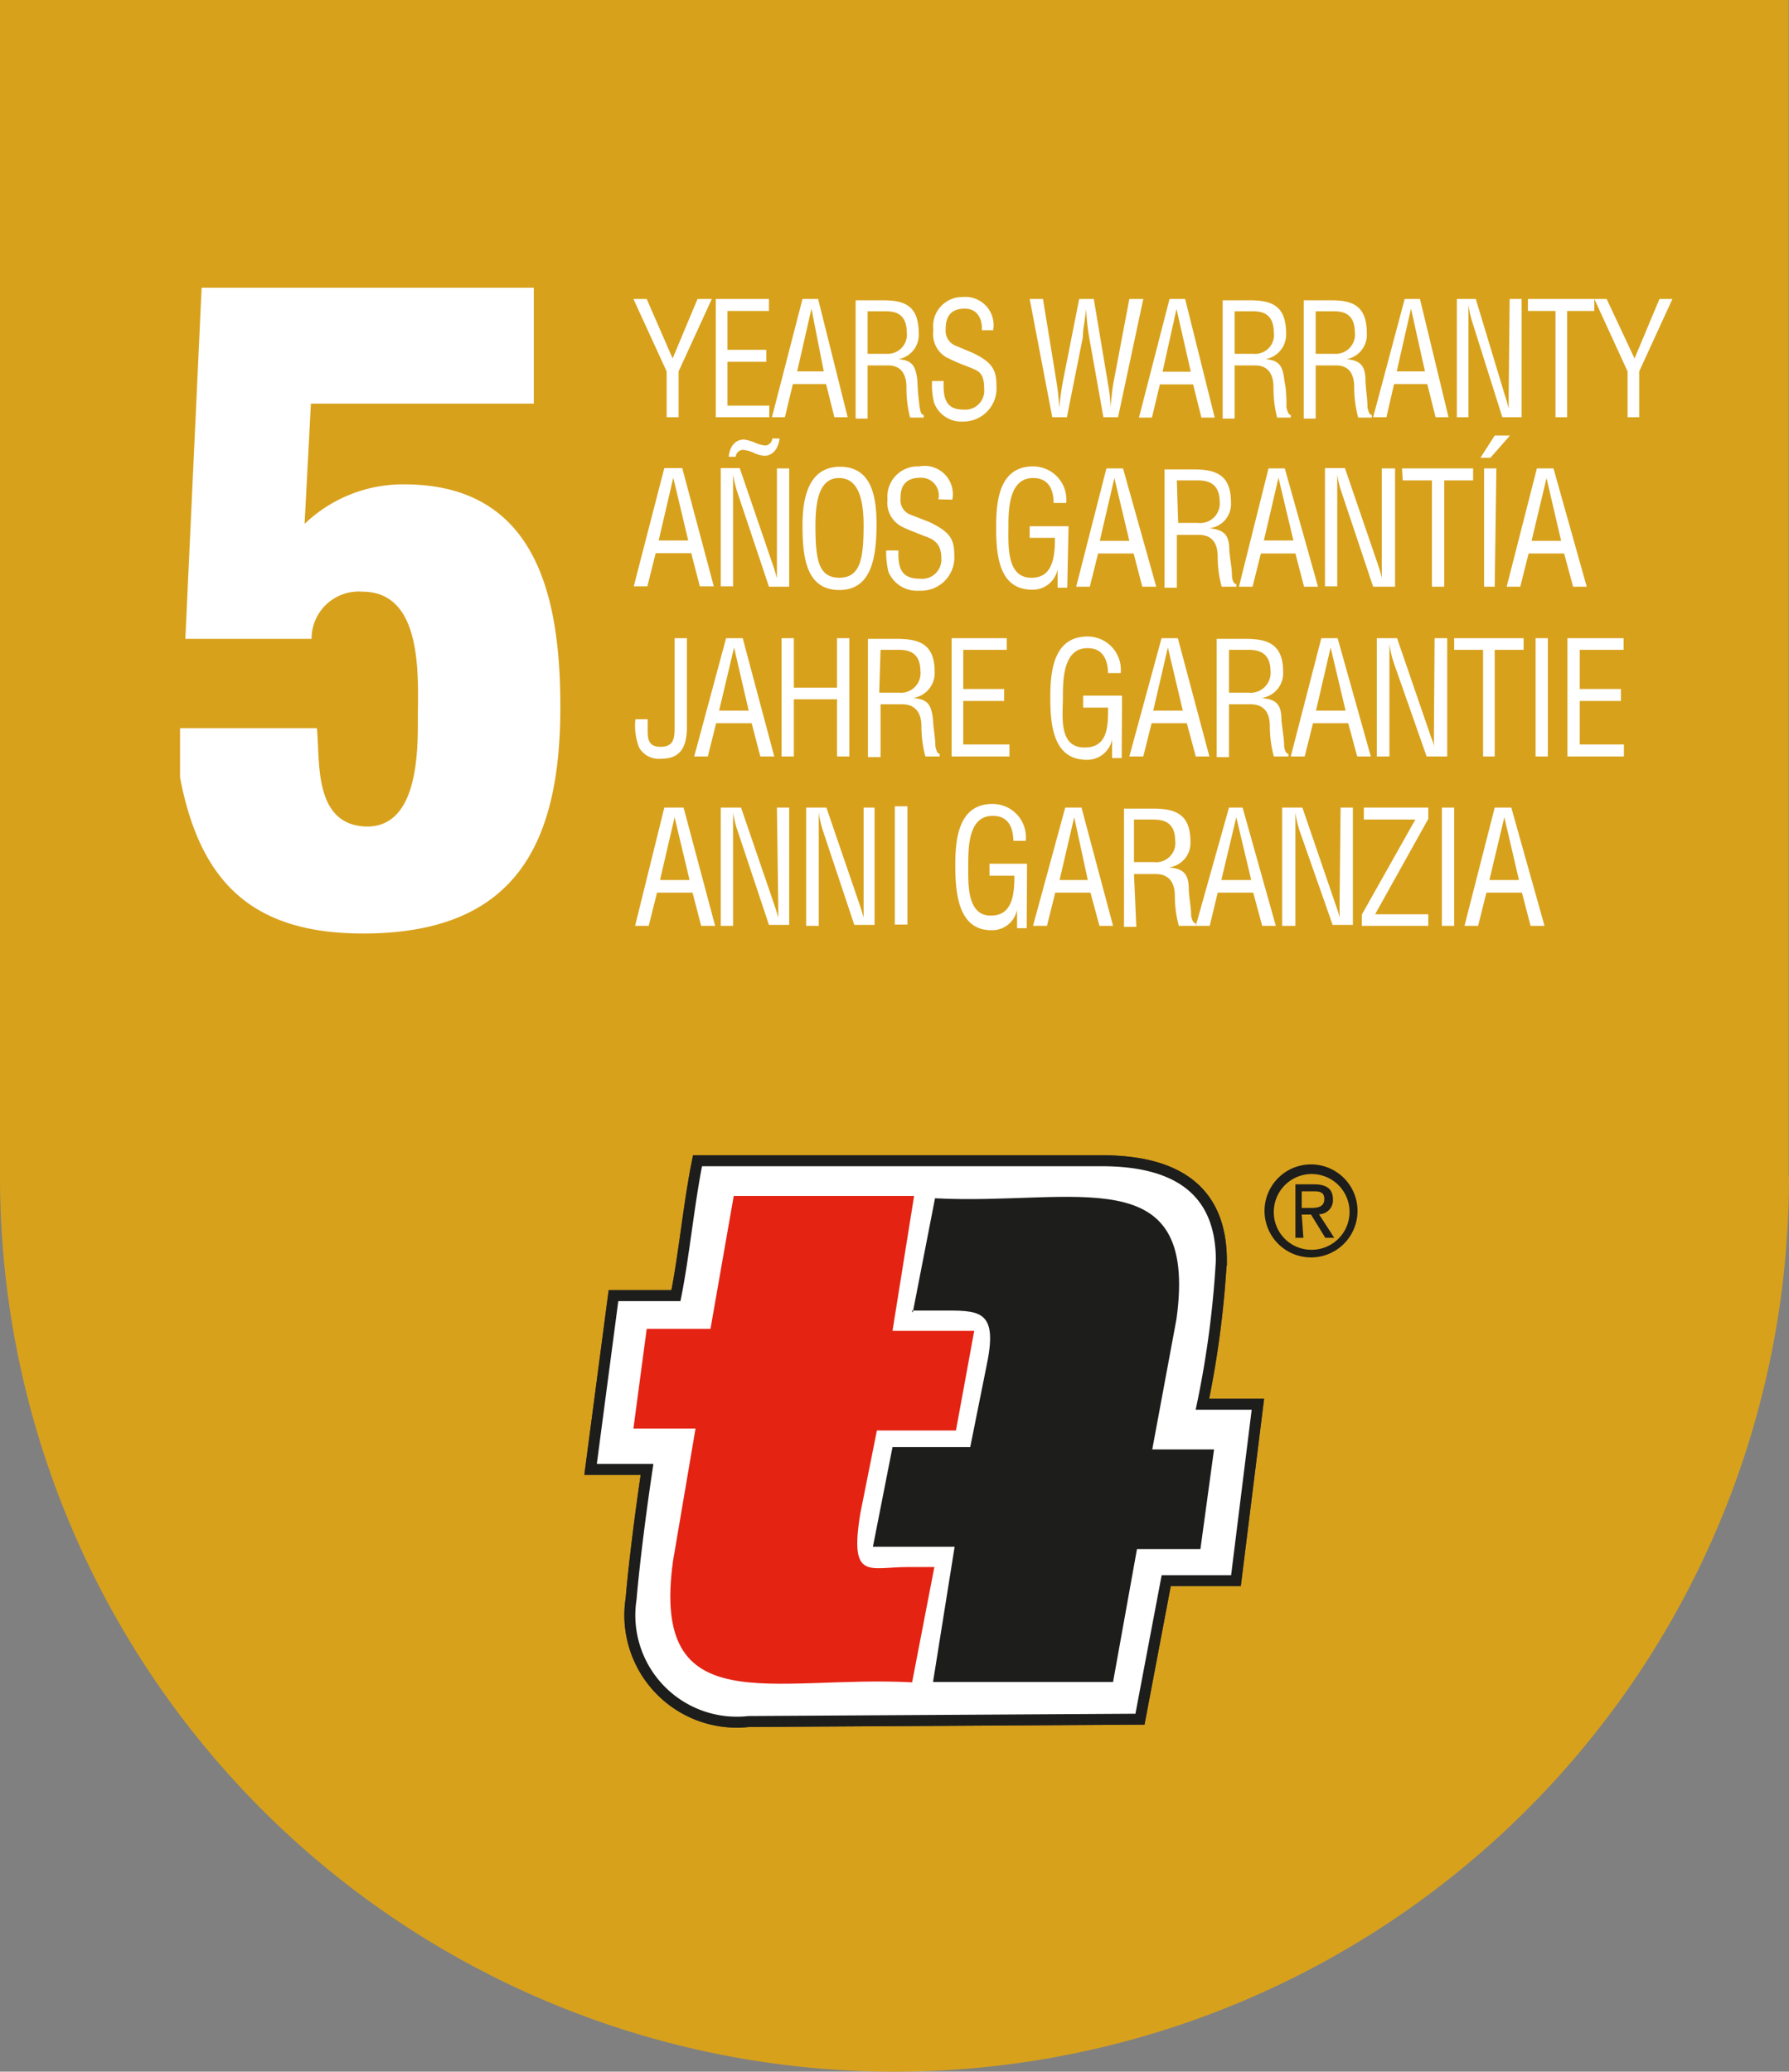 <svg xmlns="http://www.w3.org/2000/svg" viewBox="0 0 53.86 62.36"><rect x="0" y="0" width="53.86" height="62.36" fill="#808080" stroke="none"/><defs><style>.cls-1{fill:#d8a11c;}.cls-2{fill:#fff;}.cls-3,.cls-4{fill:none;stroke-width:0.33px;}.cls-3{stroke:#3c3c3b;}.cls-4{stroke:#1d1d1b;}.cls-5{fill:#e42313;}.cls-6{fill:#1d1d1b;}</style></defs><g id="Livello_2" data-name="Livello 2"><g id="Livello_1-2" data-name="Livello 1"><path class="cls-1" d="M53.85,35.4V0H0V35.43a26.93,26.93,0,0,0,53.86,0Z"/><path class="cls-2" d="M22.57,51.77a3.19,3.19,0,0,1-3.52-3.66c.1-1.17.3-2.76.48-3.89h-1.7l.69-5.2h1.87c.24-1.19.4-2.77.65-4H33.15c2,0,3.58.69,3.58,3a29.08,29.08,0,0,1-.57,4.31h1.67s-.66,5.27-.66,5.27l-2.09,0-.78,4.15Z"/><path class="cls-2" d="M22.54,51.82A3.22,3.22,0,0,1,19,48.13c.1-1.17.31-2.77.48-3.9h-1.7L18.47,39h1.88c.24-1.19.39-2.78.65-4.06H33.17c2,0,3.6.7,3.6,3a29.28,29.28,0,0,1-.57,4.33h1.67s-.66,5.31-.66,5.31l-2.1,0-.79,4.17Z"/><path class="cls-3" d="M22.54,51.82A3.22,3.22,0,0,1,19,48.13c.1-1.17.31-2.77.48-3.9h-1.7L18.47,39h1.88c.24-1.19.39-2.78.65-4.06H33.17c2,0,3.6.7,3.6,3a29.28,29.28,0,0,1-.57,4.33h1.67s-.66,5.31-.66,5.31l-2.1,0-.79,4.17Z"/><path class="cls-2" d="M22.54,51.82A3.22,3.22,0,0,1,19,48.13c.1-1.17.31-2.77.48-3.9h-1.7L18.47,39h1.88c.24-1.19.39-2.78.65-4.06H33.17c2,0,3.6.7,3.6,3a29.28,29.28,0,0,1-.57,4.33h1.67s-.66,5.31-.66,5.31l-2.1,0-.79,4.17Z"/><path class="cls-4" d="M22.54,51.82A3.22,3.22,0,0,1,19,48.13c.1-1.17.31-2.77.48-3.9h-1.7L18.47,39h1.88c.24-1.19.39-2.78.65-4.06H33.17c2,0,3.6.7,3.6,3a29.28,29.28,0,0,1-.57,4.33h1.67s-.66,5.31-.66,5.31l-2.1,0-.79,4.17Z"/><path class="cls-5" d="M28.13,47.17h-.8c-1.17,0-1.76.42-1.43-1.61l.5-2.5h2.38l.55-3H26.87L27.52,36l-5.43,0-.7,4H19.47l-.4,3h1.87L20.26,47c-.67,4.88,3,3.42,7.2,3.64Z"/><path class="cls-6" d="M27.45,39.45h.84c1.16,0,1.77-.07,1.42,1.62l-.5,2.49-2.34,0-.59,3h2.46l-.65,4.07,5.42,0,.72-4h1.91l.41-3H34.69l.73-3.93c.67-4.87-3.06-3.41-7.27-3.63l-.67,3.44Z"/><path class="cls-6" d="M39.19,36.36v-.5h.33c.17,0,.35,0,.35.23s-.18.27-.39.27Zm0,.2h.28l.43.7h.27l-.46-.71a.42.42,0,0,0,.42-.44c0-.32-.19-.46-.57-.46H39v1.61h.24Zm-.84-.11a1.14,1.14,0,1,1,1.13,1.17,1.13,1.13,0,0,1-1.13-1.17m1.13,1.4a1.4,1.4,0,1,0-1.41-1.4,1.4,1.4,0,0,0,1.41,1.4"/><path class="cls-2" d="M45.73,26.49h-.89l.45-1.89h0Zm-1.64,1.38h.41l.25-1h1.07l.26,1h.42l-1-3.56h-.5Zm-.31-3.56h-.37v3.56h.37ZM43,27.87v-.35H41.4L43,24.65v-.34H41.06v.36h1.55L41,27.53v.34Zm-2.67-.65c0,.13,0,.27,0,.4h0a3.11,3.11,0,0,0-.12-.39l-1-2.92h-.61v3.56H39V25c0-.18,0-.36,0-.54h0a3.22,3.22,0,0,0,.12.53l1,2.85h.61V24.31h-.37Zm-2.66-.73h-.9l.45-1.89h0ZM36,27.87h.42l.24-1h1.07l.27,1h.41l-1-3.56H37Zm-1.86-1.56h.65c.44,0,.58.3.58.66a3.48,3.48,0,0,0,.12.9H36v-.08c-.1,0-.12-.16-.14-.22,0-.27-.06-.53-.07-.79,0-.48-.16-.63-.6-.67h0a.74.74,0,0,0,.65-.77c0-.82-.43-1-1.13-1h-.87v3.56h.37Zm0-1.64h.53c.25,0,.7,0,.71.62a.58.58,0,0,1-.65.66h-.59Zm-1.39,1.82H31.9l.44-1.89h0Zm-1.65,1.38h.42l.25-1h1.06l.27,1h.41l-.95-3.56h-.49ZM30.92,26H29.79v.36h.75c0,.57-.06,1.23-.75,1.2s-.64-1-.64-1.52,0-1.5.75-1.48c.43,0,.6.31.61.75h.37a1,1,0,0,0-1-1.11c-1,0-1.12,1-1.12,1.83S28.84,28,29.84,28a.76.76,0,0,0,.78-.62h0v.56h.29Zm-3.6-1.73h-.38v3.56h.38ZM26,27.22c0,.13,0,.27,0,.4h0c-.05-.17-.08-.28-.12-.39l-1-2.92h-.61v3.56h.38V25c0-.18,0-.36,0-.54h0a3.22,3.22,0,0,0,.12.53l.95,2.85h.61V24.31H26Zm-2.57,0v.4h0c-.05-.17-.08-.28-.12-.39l-1-2.92H21.7v3.56h.37V25c0-.18,0-.36,0-.54h0a3.16,3.16,0,0,0,.13.53l.95,2.85h.61V24.31h-.37Zm-2.67-.73h-.89l.44-1.89h0Zm-1.64,1.38h.41l.25-1h1.07l.26,1h.42l-.95-3.56H20Z"/><path class="cls-2" d="M48.89,22.77v-.36H47.56V21.1H48.8v-.36H47.56V19.56h1.32v-.35H47.19v3.56ZM46.6,19.21h-.37v3.56h.37Zm-2.82.35h.87v3.21H45V19.56h.87v-.35H43.78Zm-.61,2.55c0,.14,0,.27,0,.4h0c0-.16-.08-.28-.11-.39l-1-2.91h-.61v3.56h.38V19.93c0-.18,0-.37,0-.55h0a3.12,3.12,0,0,0,.12.54l1,2.85h.62V19.21h-.38Zm-2.66-.72h-.89l.44-1.9h0Zm-1.65,1.38h.42l.25-1h1.06l.27,1h.41l-1-3.56h-.49ZM37,21.2h.65c.45,0,.58.31.58.66a3.5,3.5,0,0,0,.12.91h.44v-.08c-.09,0-.12-.16-.13-.23,0-.26-.06-.52-.08-.79,0-.47-.16-.62-.6-.66h0a.75.75,0,0,0,.65-.78c0-.82-.43-1-1.13-1h-.87v3.56H37Zm0-1.64h.53c.25,0,.71,0,.72.63a.6.6,0,0,1-.66.66H37Zm-1.39,1.83h-.89l.44-1.9h0ZM34,22.77h.42l.25-1h1.06l.27,1h.41l-.95-3.56h-.49Zm-.22-1.83H32.61v.36h.75c0,.56,0,1.23-.75,1.2S32,21.52,32,21s0-1.5.75-1.49c.43,0,.6.32.61.75h.38a1,1,0,0,0-1-1.1c-1,0-1.12,1-1.12,1.82s.08,1.89,1.09,1.89a.76.76,0,0,0,.77-.61h0v.56h.29Zm-3.39,1.83v-.36H29V21.1h1.23v-.36H29V19.56h1.31v-.35H28.65v3.56ZM26.51,21.2h.65c.44,0,.58.31.58.66a3.5,3.5,0,0,0,.12.91h.43v-.08c-.09,0-.11-.16-.13-.23,0-.26-.06-.52-.07-.79-.05-.47-.16-.62-.6-.66h0a.76.76,0,0,0,.65-.78c0-.82-.43-1-1.14-1h-.87v3.56h.38Zm0-1.64H27c.25,0,.7,0,.71.63a.59.59,0,0,1-.65.66h-.59ZM23.9,22.77V21.05h1.3v1.72h.37V19.21H25.2V20.7H23.9V19.21h-.37v3.56Zm-1.36-1.38h-.89l.45-1.9h0ZM20.9,22.77h.41l.25-1h1.07l.26,1h.42l-.95-3.56h-.5Zm-1.77-1.12a1.82,1.82,0,0,0,.11.85.68.68,0,0,0,.65.34c.47,0,.79-.2.79-.95V19.21h-.37v2.65c0,.32,0,.62-.42.62s-.39-.3-.39-.62v-.21Z"/><path class="cls-2" d="M47,16.28h-.89l.45-1.89h0Zm-1.64,1.38h.41l.25-1h1.07l.27,1h.41l-1-3.56h-.5Zm-.79-3.88h.3l.59-.67H45Zm.48.32h-.37v3.56H45Zm-2.82.36h.88v3.2h.37v-3.2h.87V14.1H42.21ZM41.6,17c0,.13,0,.27,0,.4h0a3.33,3.33,0,0,0-.11-.39l-1-2.92h-.6v3.56h.37V14.83c0-.18,0-.37,0-.55h0a2.67,2.67,0,0,0,.13.54l.95,2.84H42V14.1H41.6Zm-2.66-.73h-.89l.44-1.89h0ZM37.3,17.66h.41l.25-1H39l.26,1h.42l-1-3.56h-.49ZM35.43,16.1h.66c.44,0,.57.3.57.66a3.42,3.42,0,0,0,.12.9h.44v-.08c-.09,0-.12-.15-.13-.22,0-.27-.06-.53-.08-.79,0-.48-.16-.62-.6-.67h0a.73.73,0,0,0,.65-.77c0-.82-.42-1-1.13-1h-.87v3.56h.37Zm0-1.64H36c.25,0,.71,0,.72.63a.59.59,0,0,1-.66.65h-.59ZM34,16.28h-.89l.44-1.89h0ZM32.4,17.66h.41l.25-1h1.07l.26,1h.42l-1-3.56h-.5Zm-.23-1.82H31v.35h.76c0,.57-.06,1.24-.76,1.2s-.64-1-.64-1.51,0-1.5.75-1.49c.43,0,.61.31.61.75h.38a1,1,0,0,0-1-1.1c-1,0-1.11,1-1.11,1.82s.07,1.89,1.08,1.89a.76.76,0,0,0,.77-.61h0v.55h.29Zm-3.5-.8a.85.85,0,0,0-1-1,.91.91,0,0,0-.95,1,.8.8,0,0,0,.41.8c.18.1.47.2.66.28s.55.14.55.68a.58.58,0,0,1-.65.62c-.56,0-.66-.33-.64-.85h-.37a2.4,2.4,0,0,0,.07.65.93.93,0,0,0,.93.56,1,1,0,0,0,1.05-1.07c0-.47-.12-.7-.76-1l-.54-.21a.47.47,0,0,1-.32-.49c0-.27.06-.63.61-.63a.53.53,0,0,1,.53.65ZM26,15.82c0,1-.1,1.57-.73,1.57s-.72-.54-.72-1.57c0-.8.14-1.43.71-1.43S26,15,26,15.82m-1.84,0c0,1,.13,1.94,1.11,1.94s1.11-1,1.12-1.94c0-.82-.12-1.77-1.1-1.77s-1.13,1-1.13,1.77m-.91-2.62a.23.23,0,0,1-.2.21.9.9,0,0,1-.33-.09,1.41,1.41,0,0,0-.32-.09c-.29,0-.44.25-.46.52h.21a.23.23,0,0,1,.21-.21,1,1,0,0,1,.33.09.9.9,0,0,0,.32.09c.28,0,.43-.25.46-.52ZM23.39,17v.4h0c-.05-.17-.08-.28-.12-.39l-1-2.92H21.7v3.56h.37V14.83c0-.18,0-.37,0-.55h0a3.57,3.57,0,0,0,.13.54l.95,2.84h.61V14.1h-.37Zm-2.67-.73h-.89l.44-1.89h0Zm-1.64,1.38h.41l.25-1h1.07l.26,1h.42l-.95-3.56H20Z"/><path class="cls-2" d="M48.37,9H48l1,2.18v1.38h.35V11.18l1-2.18h-.39l-.75,1.79ZM46,9.36h.83v3.2h.35V9.36H48V9H46Zm-.58,2.54c0,.14,0,.27,0,.4h0a4,4,0,0,0-.11-.39L44.43,9h-.57v3.56h.35V9.72c0-.18,0-.36,0-.54h0a3.22,3.22,0,0,0,.12.53l.9,2.85h.58V9h-.36Zm-2.52-.72h-.85l.43-1.89h0Zm-1.56,1.38h.4l.23-1h1l.25,1h.39L42.75,9h-.46ZM39.61,11h.62c.42,0,.54.31.54.66a3.5,3.5,0,0,0,.12.91h.41v-.08c-.09,0-.11-.16-.13-.22,0-.27-.05-.53-.06-.8,0-.47-.16-.62-.57-.66h0a.74.74,0,0,0,.61-.77c0-.82-.4-1-1.07-1h-.83v3.56h.36Zm0-1.63h.5c.24,0,.67,0,.68.63a.58.58,0,0,1-.62.65h-.56ZM37.17,11h.62c.42,0,.55.31.55.66a3.49,3.49,0,0,0,.11.91h.41v-.08c-.08,0-.11-.16-.13-.22,0-.27,0-.53-.06-.8-.05-.47-.16-.62-.57-.66h0a.75.75,0,0,0,.62-.77c0-.82-.41-1-1.08-1h-.83v3.56h.36Zm0-1.63h.5c.24,0,.67,0,.68.63a.57.57,0,0,1-.62.65h-.56Zm-1.32,1.82H35l.42-1.89h0Zm-1.56,1.38h.39l.24-1h1l.25,1h.4L35.68,9h-.47ZM32.6,10.15c0-.26.07-.52.1-.86h0a6.91,6.91,0,0,0,.09.86l.43,2.41h.44L34.42,9H34l-.47,2.48c-.05.26-.07.52-.1.79h0c0-.34-.05-.58-.09-.82L32.93,9h-.44L32,11.48c-.05.26-.08.52-.11.79h0a7.9,7.9,0,0,0-.09-.82L31.4,9H31l.68,3.56h.44Zm-2.7-.21a.85.85,0,0,0-.91-1,.88.88,0,0,0-.89,1,.81.81,0,0,0,.38.81,5.55,5.55,0,0,0,.62.27c.33.14.53.15.53.69a.57.57,0,0,1-.62.62c-.53,0-.62-.33-.6-.86h-.35a2.35,2.35,0,0,0,.06.65.88.88,0,0,0,.88.57,1,1,0,0,0,1-1.07c0-.47-.11-.71-.72-1l-.5-.21a.48.48,0,0,1-.31-.49c0-.27.06-.63.58-.63.35,0,.53.28.51.65ZM26.12,11h.62c.42,0,.55.31.55.66a3.49,3.49,0,0,0,.11.91h.41v-.08c-.09,0-.11-.16-.12-.22a7.2,7.2,0,0,1-.07-.8c-.05-.47-.16-.62-.57-.66h0a.74.74,0,0,0,.61-.77c0-.82-.4-1-1.07-1h-.83v3.56h.36Zm0-1.63h.5c.24,0,.67,0,.68.63a.58.58,0,0,1-.62.65h-.56ZM24.8,11.18H24l.43-1.89h0Zm-1.56,1.38h.39l.24-1h1l.25,1h.4L24.63,9h-.47Zm-.08,0v-.35H21.9V10.89h1.17v-.36H21.9V9.36h1.25V9h-1.6v3.56ZM19.47,9h-.4l1,2.18v1.38h.36V11.18l1-2.18H21l-.75,1.79Z"/><path class="cls-2" d="M5.58,19.23,6.07,8.66h10v3.49H9.36l-.19,3.62a4.28,4.28,0,0,1,3-1.19c4,0,4.7,3.41,4.7,6.7,0,4.18-1.39,6.82-5.94,6.82-3.34,0-4.91-1.55-5.51-4.7V21.92H9.54c.1.93-.11,2.79,1.34,2.95,1.7.18,1.7-2.2,1.7-3.21,0-1.21.19-3.85-1.67-3.85a1.42,1.42,0,0,0-1.53,1.42Z"/></g></g></svg>